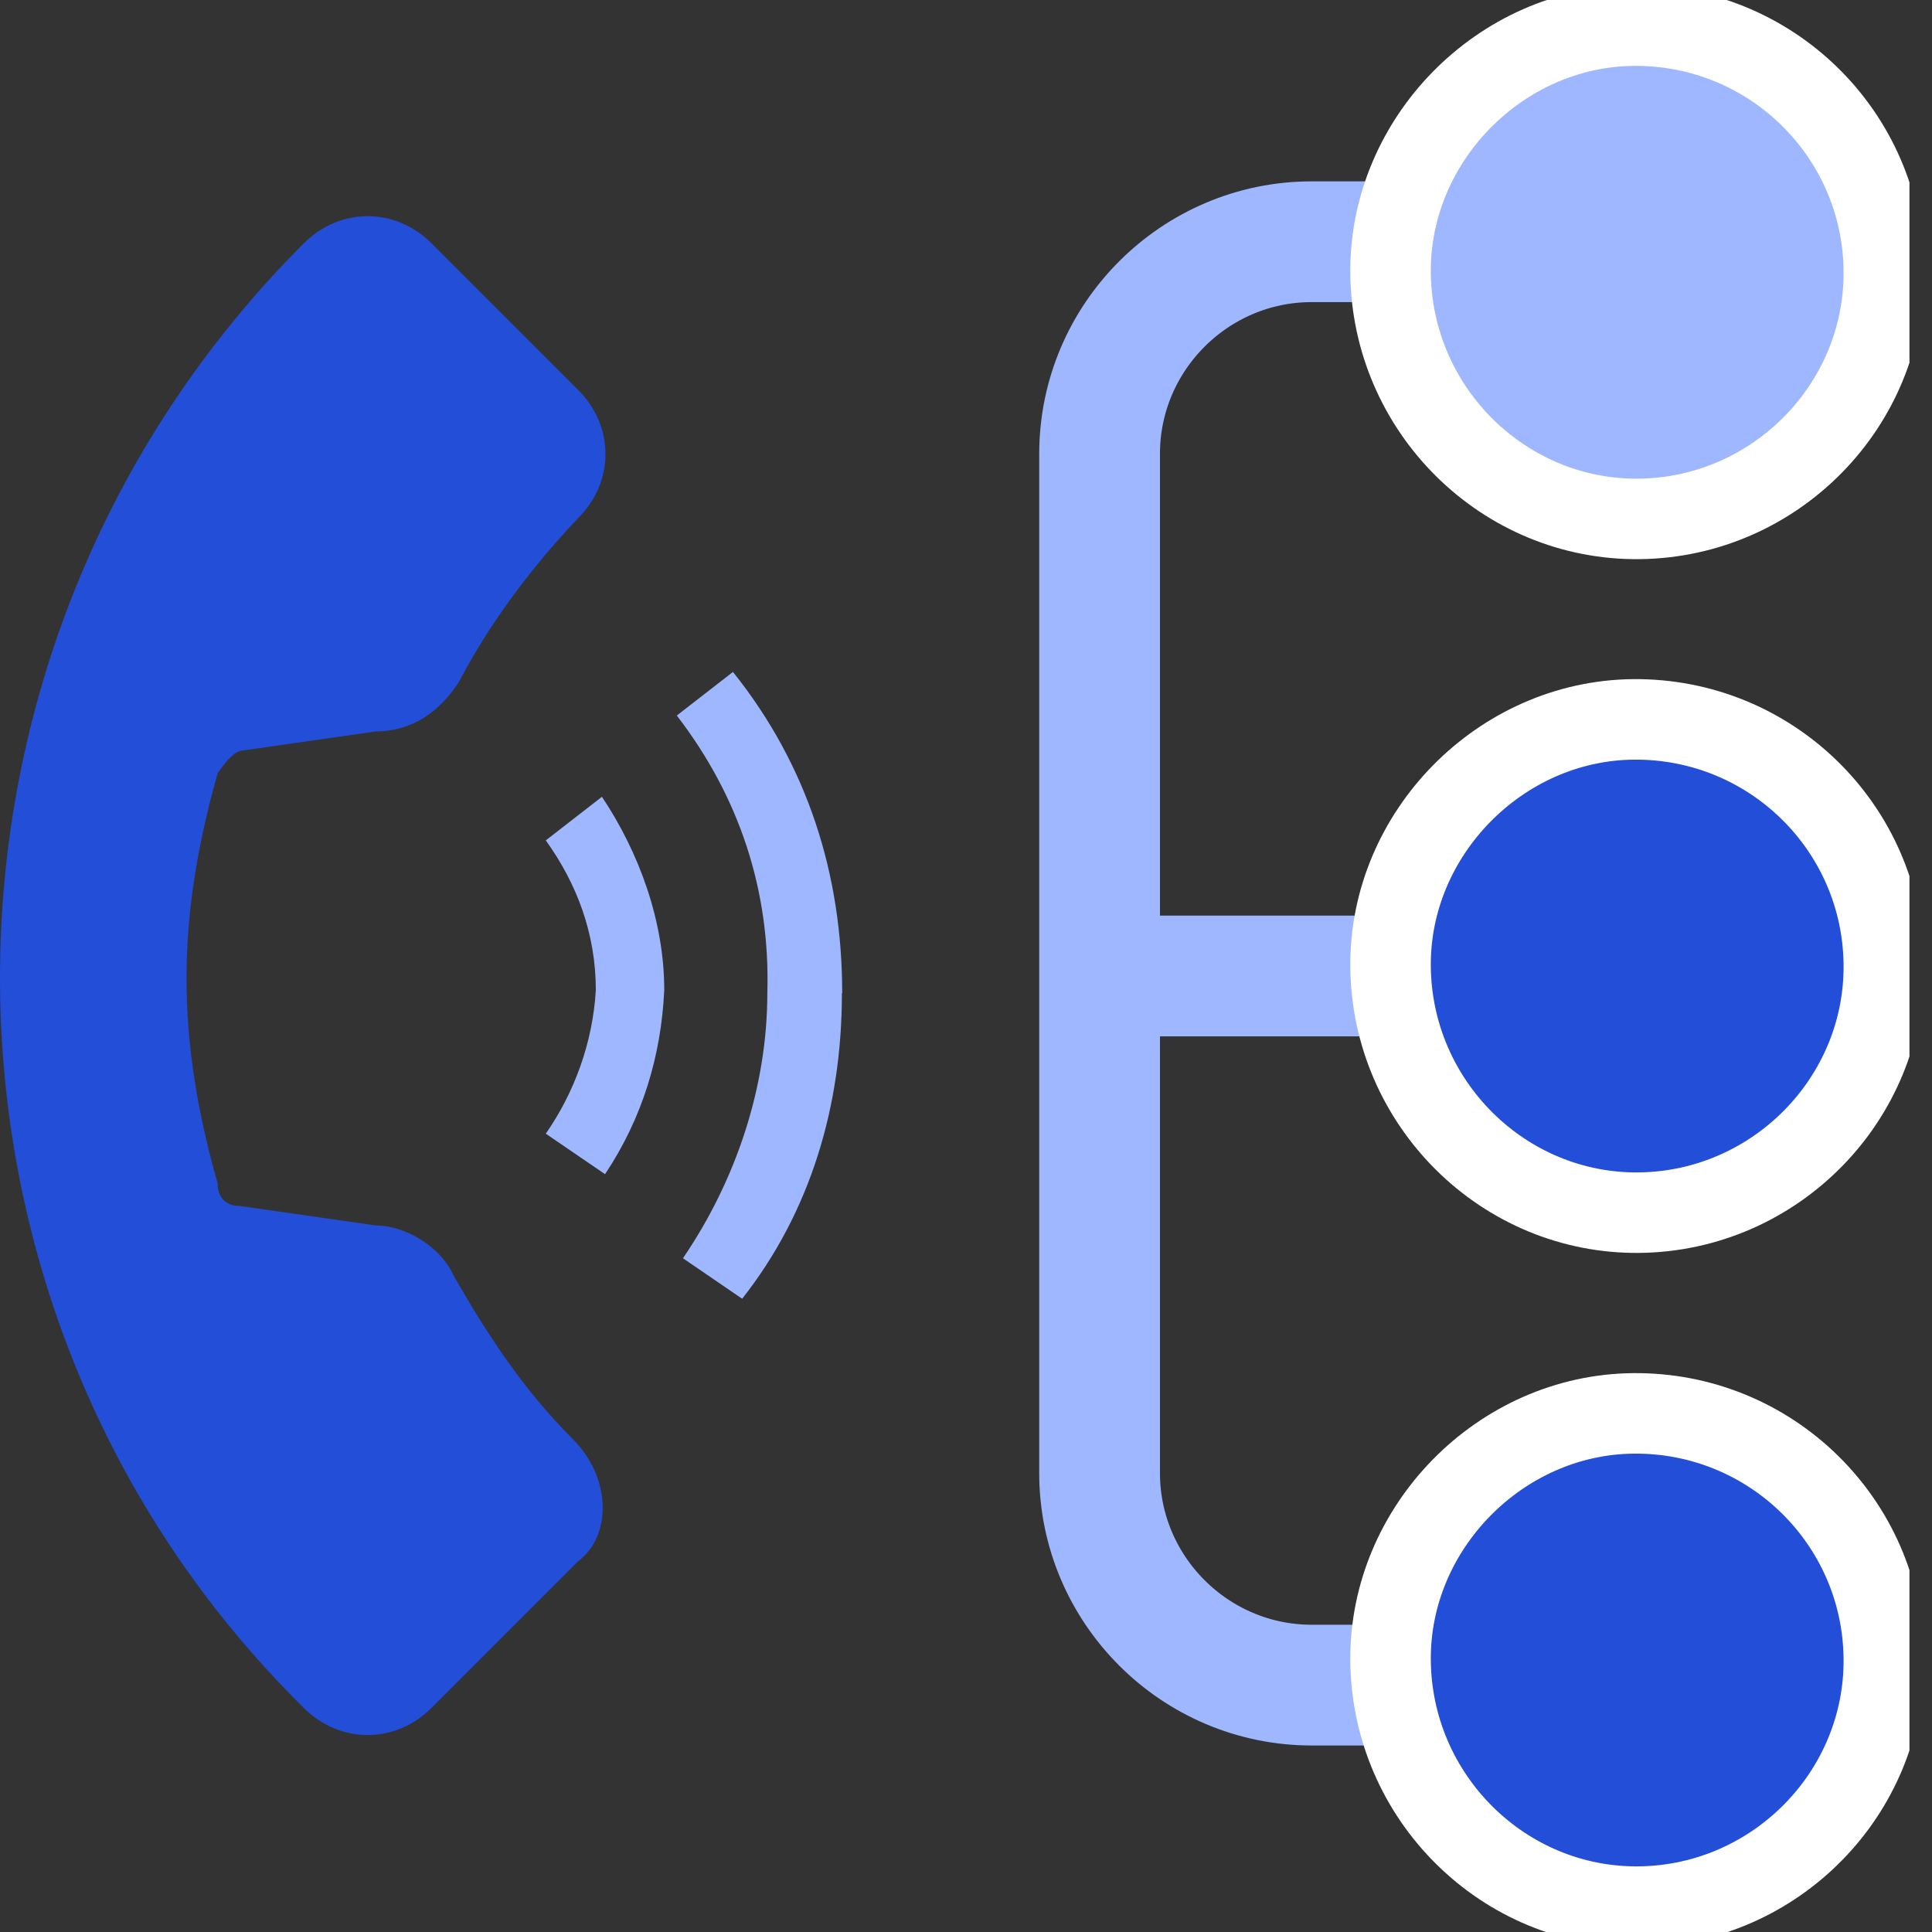 <svg width="48" height="48" viewBox="0 0 48 48" fill="none" xmlns="http://www.w3.org/2000/svg">
<rect x="0" y="0" width="48" height="48" fill="#333333" stroke="none"/>
<g clip-path="url(#clip0_1_534)">
<path d="M14.229 35.752C12.987 34.51 12.095 33.134 11.268 31.688C10.924 30.93 10.025 30.446 9.338 30.446L5.962 29.962C5.618 29.962 5.408 29.758 5.408 29.408C4.376 25.758 4.376 22.86 5.408 19.21C5.548 19.006 5.752 18.726 5.962 18.656L9.338 18.172C10.236 18.172 10.924 17.688 11.408 16.93C12.166 15.484 13.197 14.102 14.369 12.866C15.268 11.968 15.268 10.592 14.369 9.694L10.72 6.045C9.822 5.146 8.446 5.146 7.548 6.045C-2.516 16.108 -2.516 32.51 7.548 42.433C8.446 43.331 9.822 43.331 10.72 42.433L14.369 38.783C15.197 38.166 15.197 36.713 14.229 35.752Z" fill="#234ED8"/>
<path d="M27.879 24.248H36.197" stroke="#9FB7FE" stroke-width="3" stroke-miterlimit="10"/>
<path d="M40.433 41.866H32.586C29.688 41.866 27.319 39.497 27.319 36.599V11.274C27.319 8.376 29.688 6.006 32.586 6.006H40.433" stroke="#9FB7FE" stroke-width="3" stroke-miterlimit="10"/>
<path d="M34.548 6.771C34.522 3.471 37.28 0.669 40.58 0.637C43.987 0.605 46.764 3.325 46.803 6.713C46.841 10.07 44.102 12.854 40.726 12.892C37.357 12.93 34.573 10.172 34.548 6.771Z" fill="#9FB7FE" stroke="white" stroke-width="2" stroke-miterlimit="10"/>
<path d="M34.548 24.006C34.522 20.707 37.28 17.905 40.58 17.873C43.987 17.841 46.764 20.561 46.803 23.949C46.841 27.306 44.102 30.089 40.726 30.128C37.357 30.166 34.573 27.408 34.548 24.006Z" fill="#234ED8" stroke="white" stroke-width="2" stroke-miterlimit="10"/>
<path d="M34.548 41.248C34.522 37.949 37.28 35.147 40.58 35.115C43.987 35.083 46.764 37.803 46.803 41.191C46.841 44.548 44.102 47.331 40.726 47.369C37.357 47.408 34.573 44.65 34.548 41.248Z" fill="#234ED8" stroke="white" stroke-width="2" stroke-miterlimit="10"/>
<path d="M13.56 28.166L15.032 29.172C15.962 27.777 16.427 26.229 16.503 24.599C16.503 22.892 15.885 21.191 14.955 19.796L13.56 20.879C14.338 21.962 14.803 23.204 14.803 24.599C14.726 25.917 14.261 27.159 13.56 28.166Z" fill="#9FB7FE"/>
<path d="M20.924 24.675C20.924 21.732 20.07 19.019 18.21 16.694L16.815 17.777C18.363 19.79 19.14 22.115 19.064 24.675C19.064 27 18.287 29.325 16.968 31.261L18.439 32.267C20.146 30.096 20.917 27.465 20.917 24.675H20.924Z" fill="#9FB7FE"/>
</g>
<defs>
<clipPath id="clip0_1_534">
<rect width="47.44" height="48" fill="white"/>
</clipPath>
</defs>
</svg>
